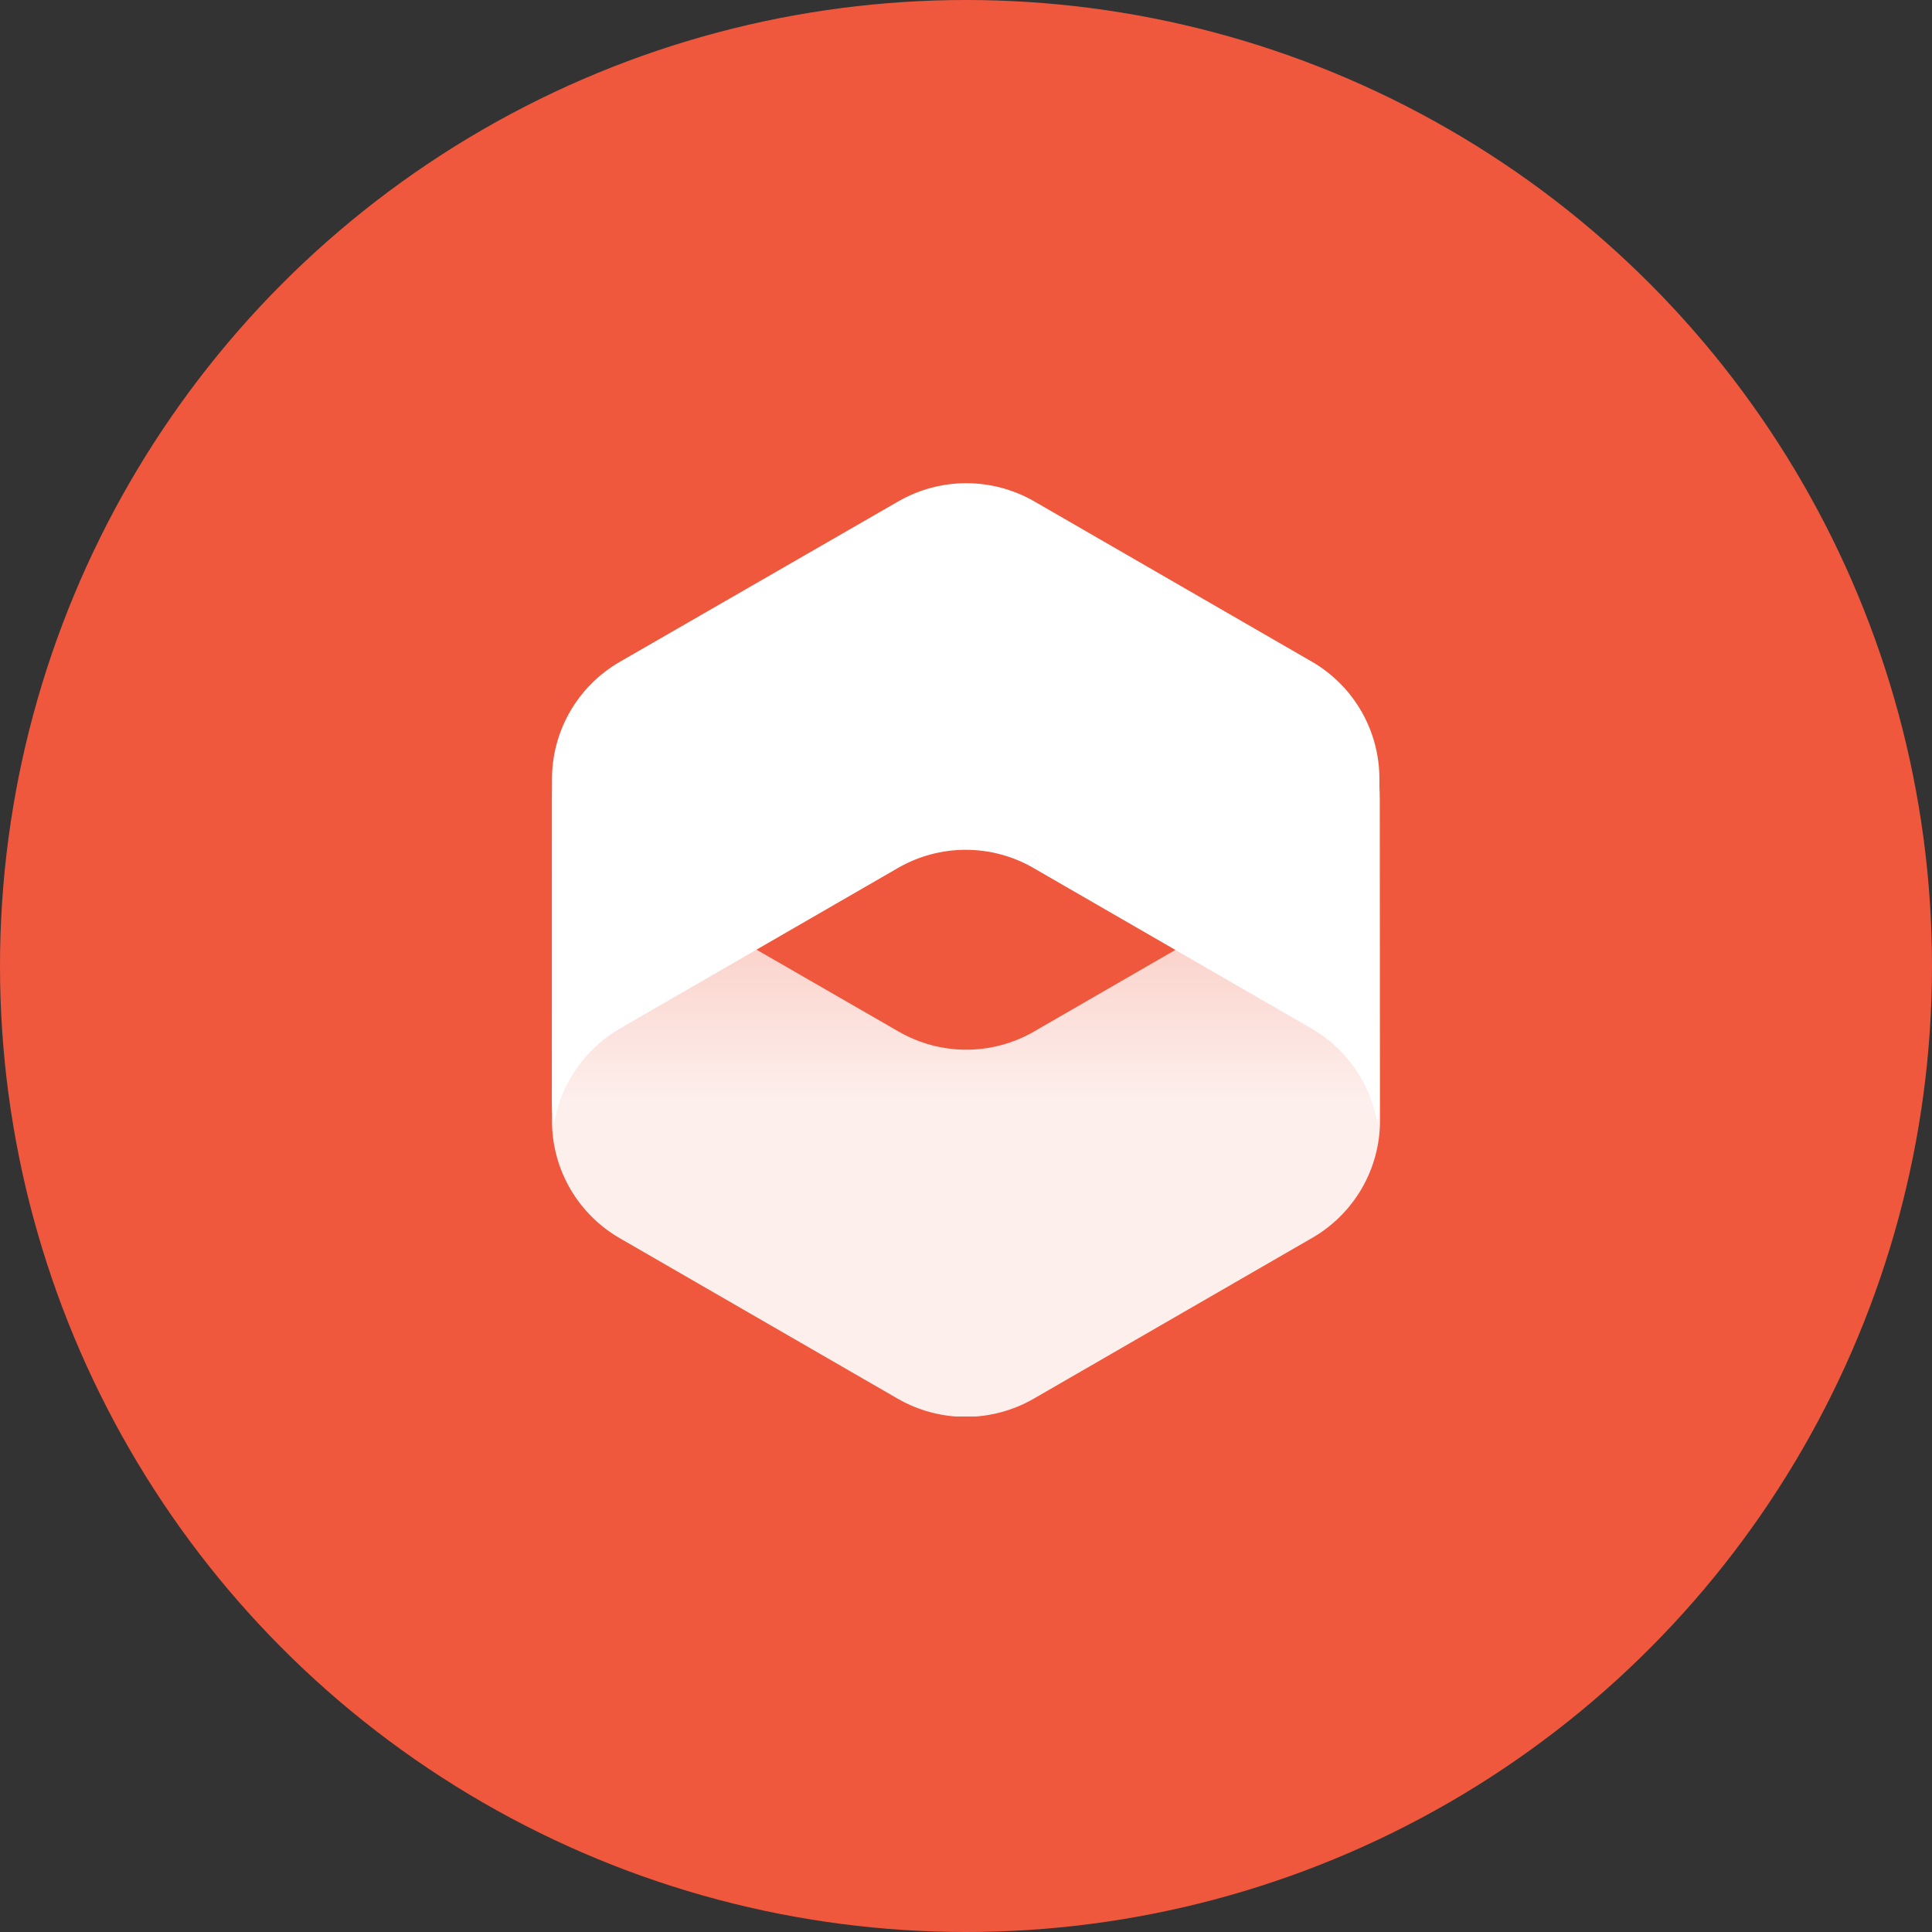 <svg width="56" height="56" fill="none" xmlns="http://www.w3.org/2000/svg"><rect width="100%" height="100%" fill="#333333" stroke="none"/><circle cx="28" cy="28" r="28" fill="#EF583D"/><g clip-path="url(#clip0_30_291)"><path d="M17.971 29.811L26.031 25.157C26.627 24.813 27.303 24.632 27.992 24.632C28.68 24.632 29.356 24.813 29.952 25.157L38.012 29.811C38.513 30.102 38.944 30.498 39.275 30.974C39.606 31.449 39.829 31.991 39.927 32.562C39.963 32.343 39.981 32.122 39.983 31.901V22.592C39.986 21.901 39.807 21.223 39.464 20.624C39.121 20.025 38.626 19.527 38.029 19.181L29.969 14.527C29.372 14.186 28.696 14.006 28.008 14.006C27.321 14.006 26.645 14.186 26.048 14.527L17.971 19.181C17.371 19.525 16.872 20.022 16.526 20.621C16.18 21.22 15.998 21.9 16 22.592V31.923C16.002 32.144 16.02 32.365 16.056 32.584C16.151 32.009 16.372 31.463 16.704 30.983C17.035 30.504 17.468 30.104 17.971 29.811Z" fill="white"/><path opacity="0.9" d="M38.029 25.247L29.969 29.901C29.373 30.245 28.697 30.426 28.008 30.426C27.32 30.426 26.644 30.245 26.048 29.901L17.971 25.247C17.47 24.956 17.039 24.56 16.708 24.085C16.377 23.609 16.154 23.067 16.056 22.497C16.02 22.715 16.002 22.936 16 23.157V32.483C15.998 33.175 16.18 33.855 16.526 34.454C16.872 35.053 17.371 35.55 17.971 35.894L26.031 40.548C26.628 40.889 27.304 41.069 27.992 41.069C28.679 41.069 29.355 40.889 29.952 40.548L38.012 35.894C38.615 35.552 39.117 35.056 39.467 34.457C39.816 33.858 40 33.177 40 32.483V23.157C39.998 22.936 39.98 22.715 39.944 22.497C39.846 23.067 39.623 23.609 39.292 24.085C38.961 24.56 38.53 24.956 38.029 25.247Z" fill="url(#paint0_linear_30_291)"/></g><defs><linearGradient id="paint0_linear_30_291" x1="28.003" y1="31.777" x2="28.003" y2="7.777" gradientUnits="userSpaceOnUse"><stop stop-color="white"/><stop offset="1" stop-color="white" stop-opacity="0"/></linearGradient><clipPath id="clip0_30_291"><rect width="24" height="27.058" fill="white" transform="translate(16 14)"/></clipPath></defs></svg>